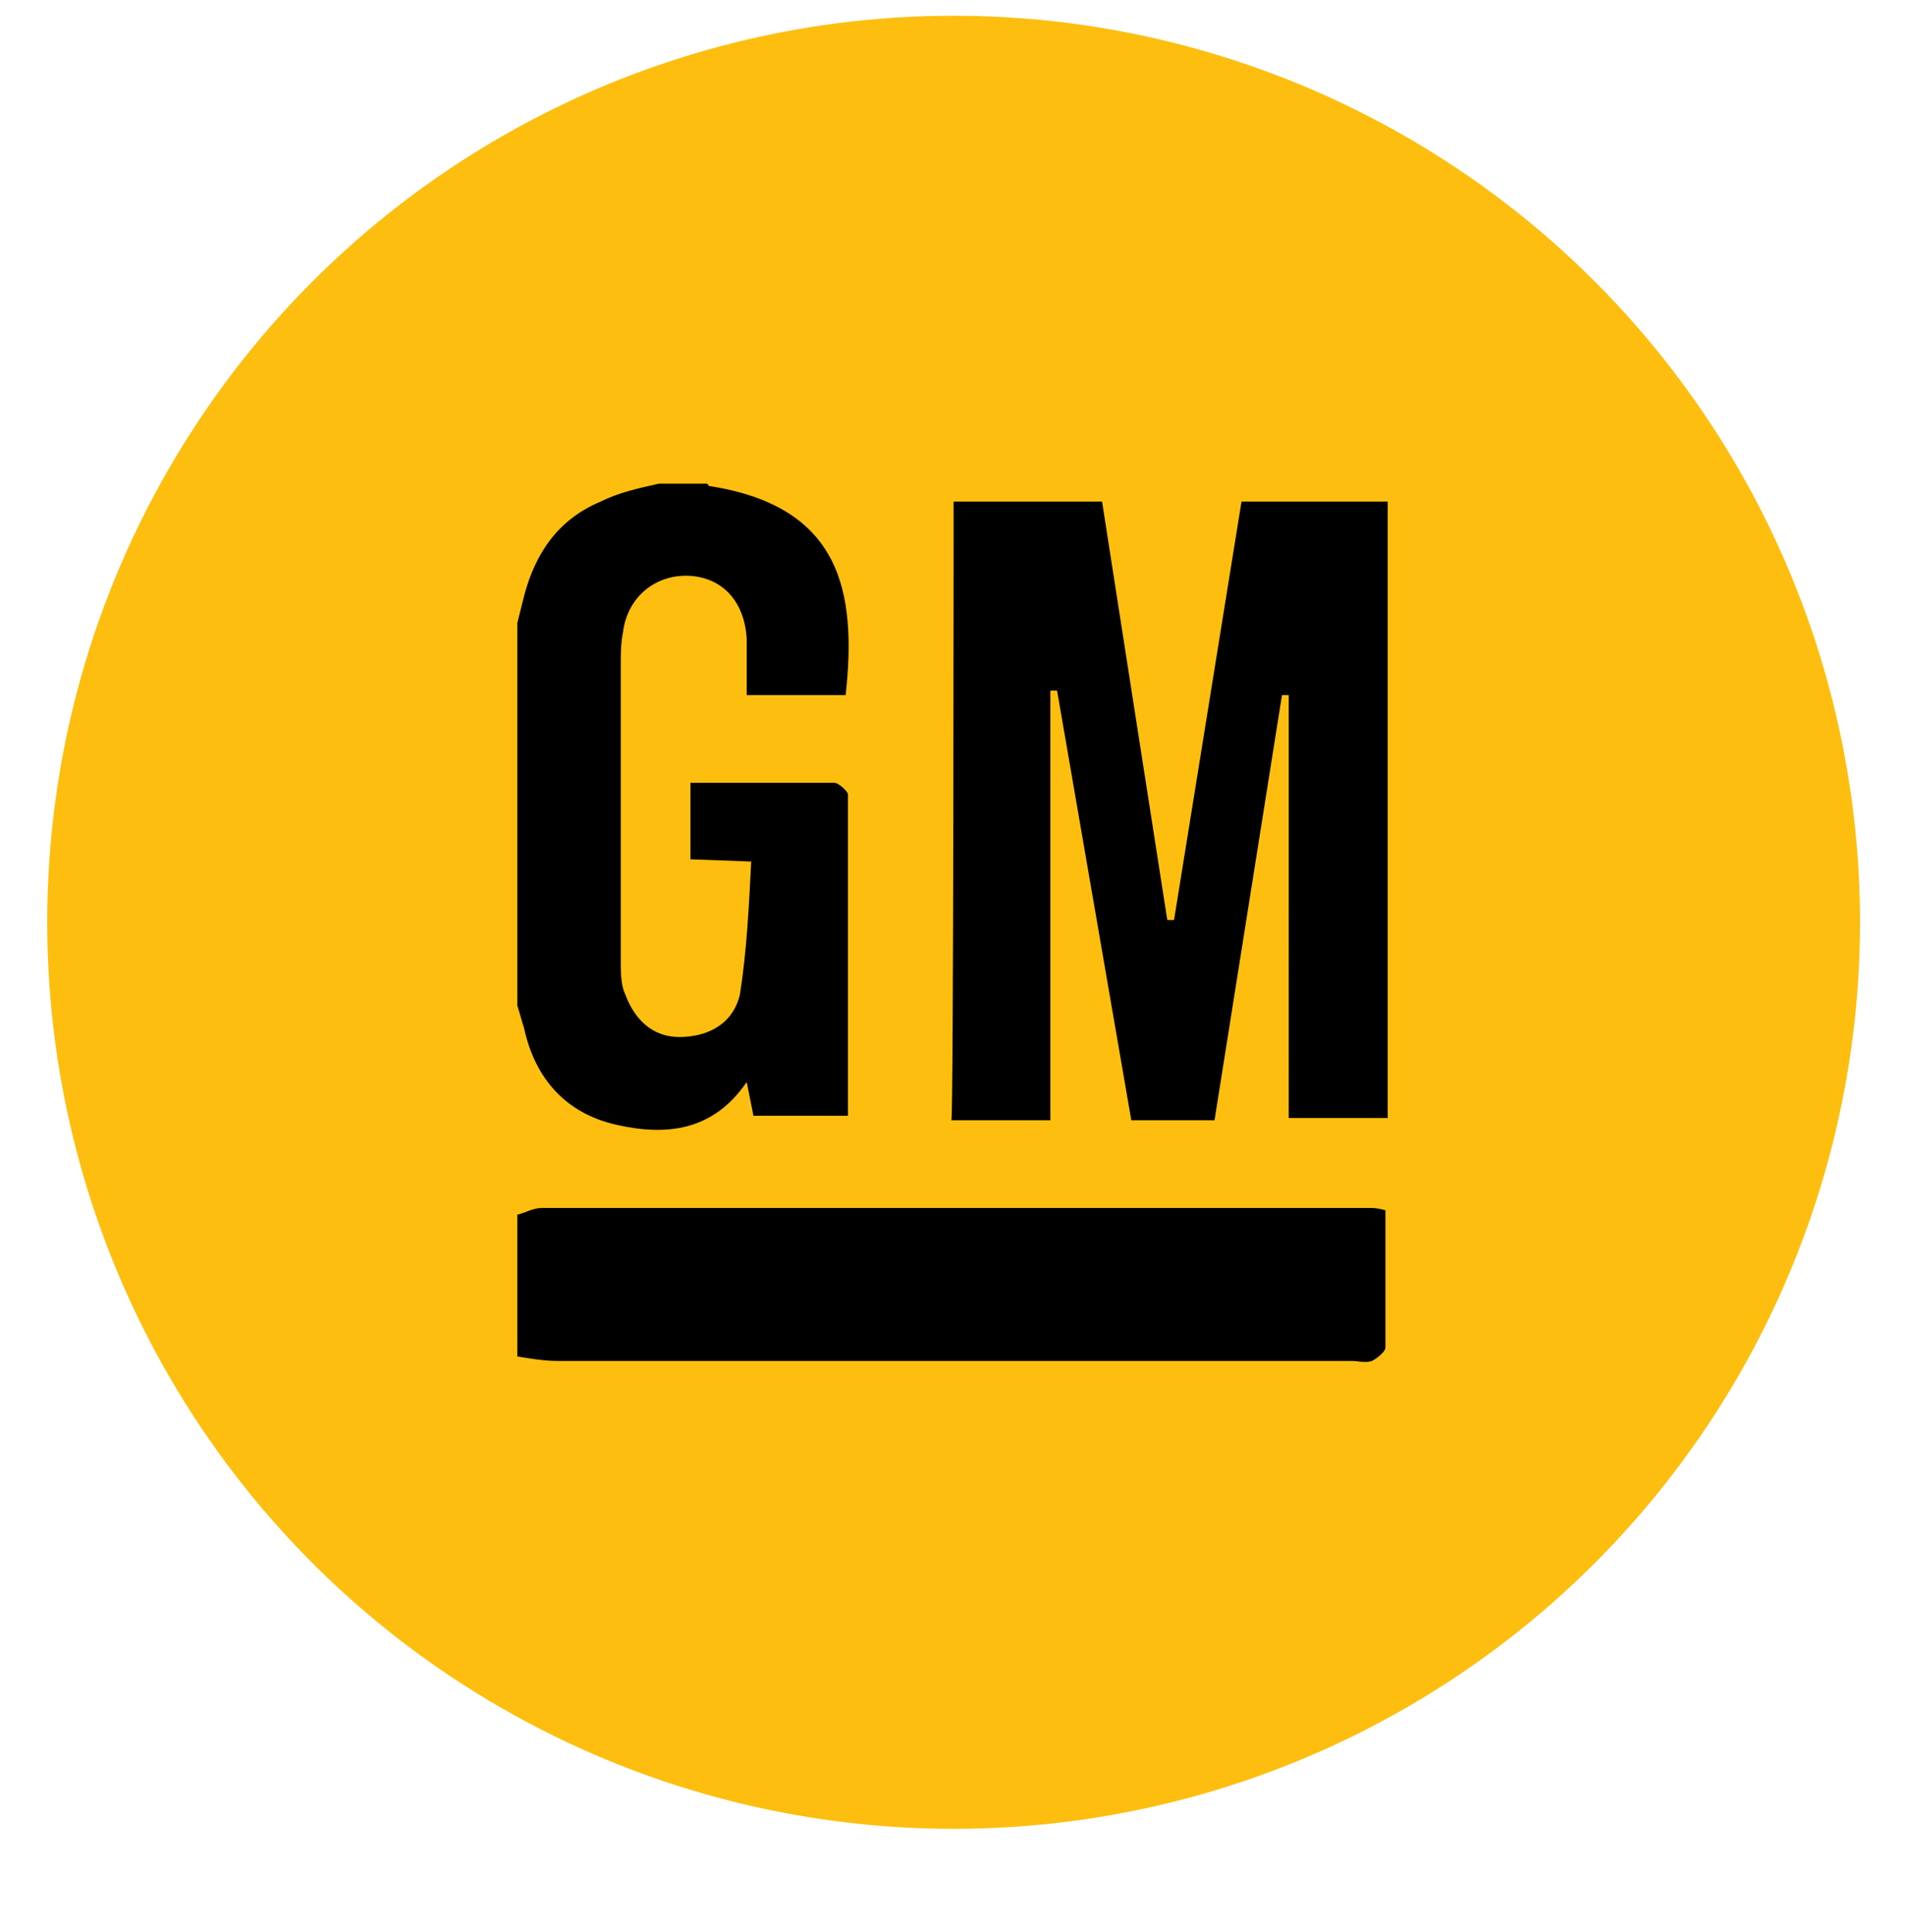 <?xml version="1.0" encoding="UTF-8"?> <!-- Generator: Adobe Illustrator 23.0.1, SVG Export Plug-In . SVG Version: 6.00 Build 0) --> <svg xmlns="http://www.w3.org/2000/svg" xmlns:xlink="http://www.w3.org/1999/xlink" id="Слой_1" x="0px" y="0px" viewBox="0 0 84.7 85.9" style="enable-background:new 0 0 84.7 85.9;" xml:space="preserve"> <style type="text/css"> .st0{fill:#FDBE0F;} .st1{fill-rule:evenodd;clip-rule:evenodd;} </style> <circle class="st0" cx="42.4" cy="41" r="40.3"></circle> <path class="st1" d="M31.4,21.5c0,0,0.1,0,0.1,0.1c5.9,0.9,6.6,4.7,6.1,9.3h-4.4c0-0.9,0-1.7,0-2.5c-0.1-1.7-1.1-2.7-2.5-2.8 c-1.5-0.1-2.8,0.9-3,2.5c-0.1,0.5-0.1,1-0.1,1.4c0,4.4,0,8.8,0,13.2c0,0.5,0,1.1,0.2,1.5c0.4,1.1,1.2,1.9,2.4,1.9 c1.3,0,2.4-0.6,2.7-1.9c0.3-1.9,0.4-3.9,0.5-5.9l-2.7-0.1v-3.4c2.2,0,4.3,0,6.4,0c0.2,0,0.6,0.4,0.6,0.5c0,4.7,0,9.5,0,14.3h-4.2 l-0.3-1.5c-1.5,2.2-3.6,2.4-5.8,1.9c-2.2-0.5-3.6-2-4.1-4.3c-0.1-0.3-0.2-0.7-0.3-1v-17c0.1-0.4,0.2-0.8,0.3-1.2 c0.5-1.9,1.5-3.4,3.4-4.2c0.8-0.4,1.7-0.6,2.6-0.8C30,21.5,30.7,21.5,31.4,21.5z M23,54c0.4-0.1,0.7-0.3,1.1-0.3 c12.3,0,24.5,0,36.8,0c0.2,0,0.3,0,0.7,0.1c0,2,0,4.1,0,6.1c0,0.2-0.4,0.5-0.6,0.6c-0.3,0.1-0.6,0-0.9,0c-11.8,0-23.5,0-35.3,0 c-0.6,0-1.2-0.1-1.8-0.2C23,60.3,23,54,23,54z M42.4,22.3H49l2.9,18.6l0.3,0l3-18.6h6.5v27.4h-4.4V30.9l-0.3,0L54,49.8h-3.7 l-3.3-19.1l-0.3,0v19.1h-4.4C42.4,49.8,42.4,22.3,42.4,22.3z"></path> </svg> 